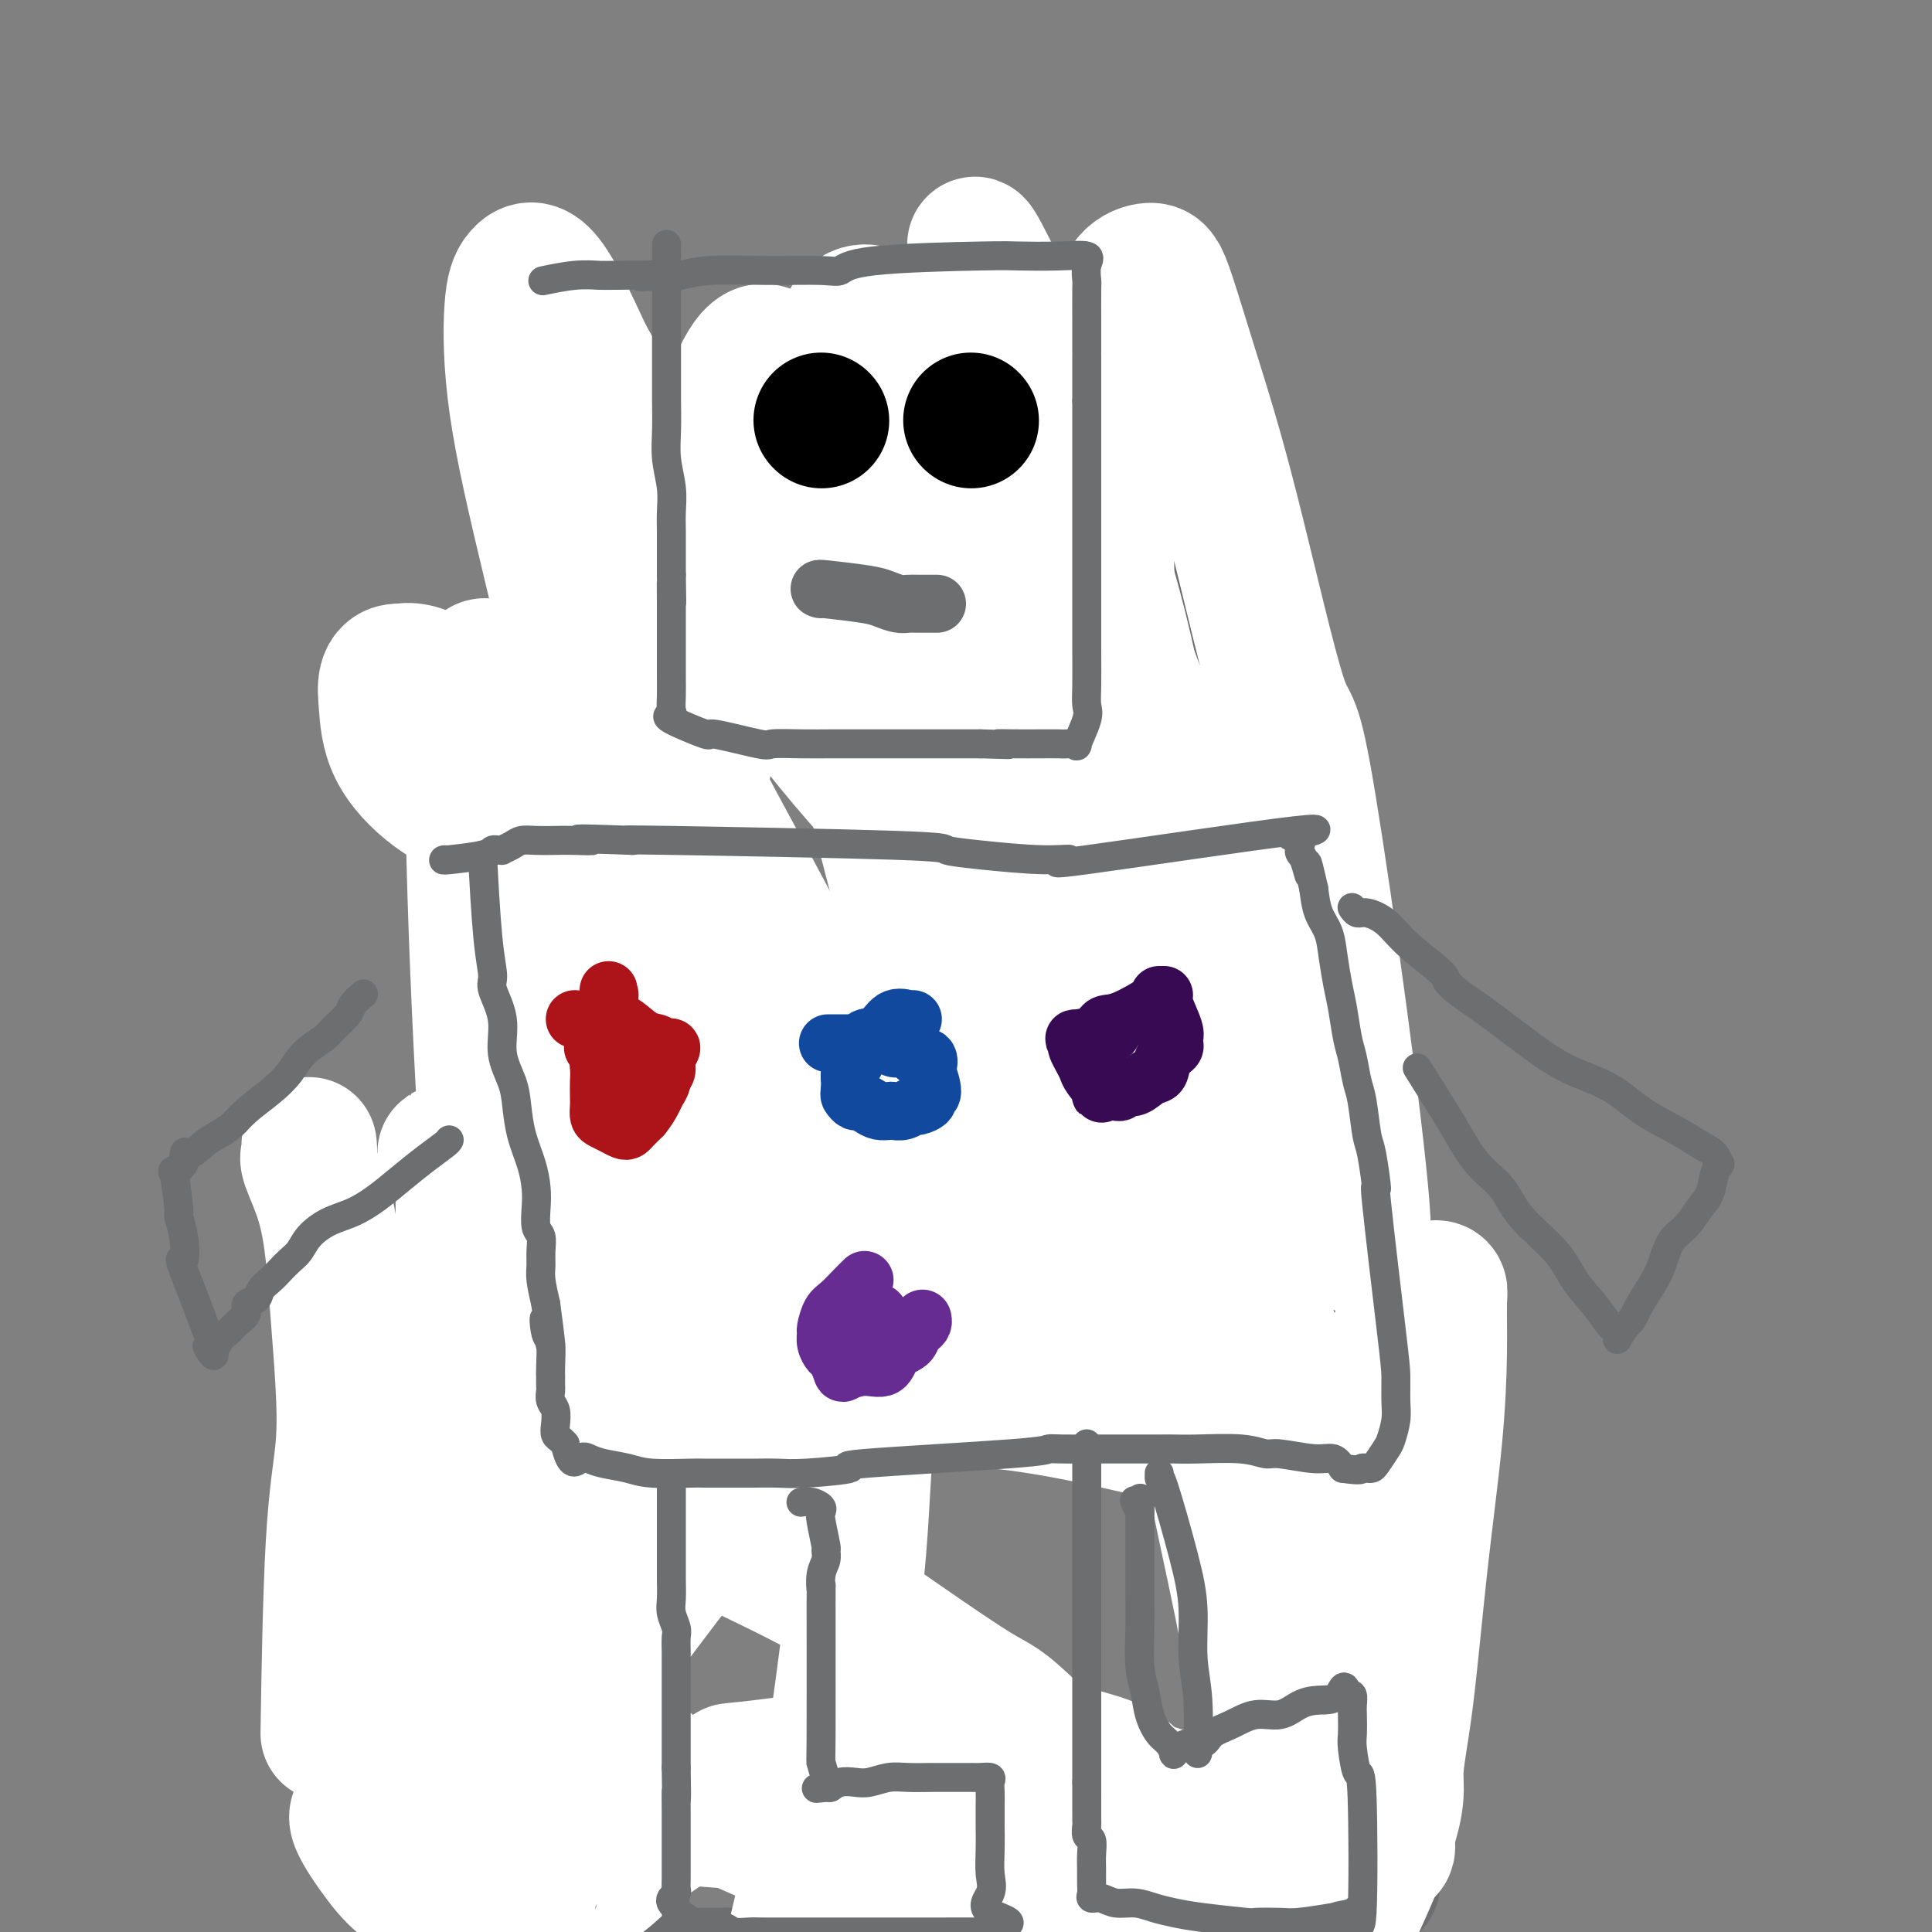 <svg viewBox='0 0 400 400' version='1.1' xmlns='http://www.w3.org/2000/svg' xmlns:xlink='http://www.w3.org/1999/xlink'><rect x="0" y="0" width="400" height="400" fill="#808080" stroke="none"/><g fill='none' stroke='#6D6E70' stroke-width='28' stroke-linecap='round' stroke-linejoin='round'><path d='M123,90c-0.023,0.344 -0.046,0.689 0,1c0.046,0.311 0.160,0.589 0,2c-0.160,1.411 -0.593,3.955 -1,10c-0.407,6.045 -0.789,15.590 -1,19c-0.211,3.410 -0.253,0.687 0,2c0.253,1.313 0.800,6.664 1,9c0.200,2.336 0.054,1.656 0,3c-0.054,1.344 -0.014,4.711 0,7c0.014,2.289 0.004,3.501 0,5c-0.004,1.499 -0.001,3.285 0,5c0.001,1.715 0.001,3.357 0,5'/><path d='M122,158c0.073,11.592 0.755,6.571 1,6c0.245,-0.571 0.051,3.306 0,6c-0.051,2.694 0.039,4.204 0,6c-0.039,1.796 -0.207,3.876 0,6c0.207,2.124 0.787,4.291 1,6c0.213,1.709 0.057,2.960 0,5c-0.057,2.040 -0.015,4.870 0,7c0.015,2.130 0.002,3.561 0,5c-0.002,1.439 0.005,2.886 0,4c-0.005,1.114 -0.024,1.896 0,3c0.024,1.104 0.092,2.530 0,3c-0.092,0.470 -0.343,-0.018 0,0c0.343,0.018 1.278,0.541 2,1c0.722,0.459 1.229,0.855 2,1c0.771,0.145 1.805,0.039 3,0c1.195,-0.039 2.553,-0.010 4,0c1.447,0.010 2.985,0.003 4,0c1.015,-0.003 1.508,-0.001 2,0'/><path d='M141,217c3.170,0.309 2.595,0.083 3,0c0.405,-0.083 1.789,-0.023 3,0c1.211,0.023 2.251,0.007 3,0c0.749,-0.007 1.209,-0.006 2,0c0.791,0.006 1.912,0.017 3,0c1.088,-0.017 2.143,-0.061 3,0c0.857,0.061 1.517,0.227 3,0c1.483,-0.227 3.789,-0.845 5,-1c1.211,-0.155 1.328,0.154 2,0c0.672,-0.154 1.898,-0.772 3,-1c1.102,-0.228 2.079,-0.065 3,0c0.921,0.065 1.786,0.033 3,0c1.214,-0.033 2.777,-0.065 6,0c3.223,0.065 8.105,0.228 11,0c2.895,-0.228 3.802,-0.846 5,-1c1.198,-0.154 2.687,0.155 4,0c1.313,-0.155 2.450,-0.774 4,-1c1.550,-0.226 3.515,-0.061 5,0c1.485,0.061 2.491,0.017 4,0c1.509,-0.017 3.519,-0.006 5,0c1.481,0.006 2.431,0.006 4,0c1.569,-0.006 3.757,-0.017 5,0c1.243,0.017 1.540,0.061 2,0c0.460,-0.061 1.083,-0.226 2,0c0.917,0.226 2.130,0.845 3,1c0.870,0.155 1.398,-0.154 2,0c0.602,0.154 1.277,0.772 2,1c0.723,0.228 1.492,0.065 2,0c0.508,-0.065 0.754,-0.033 1,0'/><path d='M244,215c5.985,0.406 2.447,0.420 1,0c-1.447,-0.420 -0.805,-1.273 0,-2c0.805,-0.727 1.771,-1.326 2,-2c0.229,-0.674 -0.278,-1.421 0,-5c0.278,-3.579 1.342,-9.990 2,-13c0.658,-3.010 0.909,-2.620 1,-3c0.091,-0.380 0.021,-1.531 0,-3c-0.021,-1.469 0.008,-3.258 0,-7c-0.008,-3.742 -0.053,-9.438 0,-12c0.053,-2.562 0.203,-1.990 0,-3c-0.203,-1.010 -0.757,-3.601 -1,-6c-0.243,-2.399 -0.173,-4.606 0,-7c0.173,-2.394 0.449,-4.974 0,-9c-0.449,-4.026 -1.623,-9.497 -2,-12c-0.377,-2.503 0.044,-2.038 0,-3c-0.044,-0.962 -0.551,-3.352 -1,-5c-0.449,-1.648 -0.838,-2.556 -1,-4c-0.162,-1.444 -0.096,-3.426 0,-5c0.096,-1.574 0.222,-2.742 0,-4c-0.222,-1.258 -0.790,-2.608 -1,-4c-0.210,-1.392 -0.060,-2.826 0,-4c0.060,-1.174 0.030,-2.087 0,-3'/><path d='M244,99c-0.927,-14.912 -0.246,-6.693 0,-4c0.246,2.693 0.055,-0.139 0,-2c-0.055,-1.861 0.025,-2.751 0,-3c-0.025,-0.249 -0.156,0.145 0,0c0.156,-0.145 0.599,-0.827 0,-1c-0.599,-0.173 -2.241,0.164 -4,0c-1.759,-0.164 -3.636,-0.829 -6,-1c-2.364,-0.171 -5.215,0.150 -8,0c-2.785,-0.150 -5.503,-0.772 -8,-1c-2.497,-0.228 -4.771,-0.061 -7,0c-2.229,0.061 -4.411,0.016 -7,0c-2.589,-0.016 -5.583,-0.001 -8,0c-2.417,0.001 -4.256,-0.010 -6,0c-1.744,0.010 -3.393,0.040 -6,0c-2.607,-0.040 -6.171,-0.150 -8,0c-1.829,0.150 -1.922,0.561 -3,1c-1.078,0.439 -3.143,0.905 -5,1c-1.857,0.095 -3.508,-0.181 -5,0c-1.492,0.181 -2.825,0.818 -4,1c-1.175,0.182 -2.193,-0.091 -4,0c-1.807,0.091 -4.404,0.545 -7,1'/><path d='M148,91c-6.672,0.619 -9.352,0.166 -11,0c-1.648,-0.166 -2.262,-0.044 -4,0c-1.738,0.044 -4.599,0.012 -7,0c-2.401,-0.012 -4.342,-0.003 -6,0c-1.658,0.003 -3.032,0.001 -4,0c-0.968,-0.001 -1.530,-0.000 -2,0c-0.470,0.000 -0.849,0.000 -1,0c-0.151,-0.000 -0.076,-0.000 0,0'/><path d='M183,224c0.030,0.524 0.061,1.047 0,1c-0.061,-0.047 -0.212,-0.666 0,1c0.212,1.666 0.789,5.615 1,8c0.211,2.385 0.057,3.206 0,4c-0.057,0.794 -0.015,1.560 0,2c0.015,0.440 0.004,0.552 0,1c-0.004,0.448 -0.001,1.230 0,2c0.001,0.770 0.000,1.526 0,2c-0.000,0.474 -0.000,0.666 0,1c0.000,0.334 0.000,0.810 0,1c-0.000,0.190 -0.000,0.095 0,0'/><path d='M196,223c0.000,0.078 0.000,0.156 0,1c0.000,0.844 0.000,2.453 0,4c0.000,1.547 0.000,3.033 0,5c0.000,1.967 0.000,4.415 0,6c0.000,1.585 0.000,2.307 0,3c0.000,0.693 0.000,1.355 0,2c0.000,0.645 0.000,1.272 0,2c0.000,0.728 0.000,1.558 0,2c0.000,0.442 0.000,0.496 0,1c0.000,0.504 0.000,1.457 0,2c0.000,0.543 0.000,0.676 0,1c-0.000,0.324 0.000,0.840 0,2c0.000,1.160 0.000,2.963 0,4c0.000,1.037 -0.000,1.309 0,2c0.000,0.691 0.000,1.801 0,3c0.000,1.199 -0.000,2.485 0,3c0.000,0.515 0.000,0.257 0,0'/><path d='M179,242c0.000,0.209 0.000,0.419 0,1c-0.000,0.581 -0.000,1.534 0,3c0.000,1.466 0.001,3.446 0,5c-0.001,1.554 -0.004,2.682 0,4c0.004,1.318 0.015,2.826 0,4c-0.015,1.174 -0.057,2.013 0,3c0.057,0.987 0.211,2.121 0,3c-0.211,0.879 -0.789,1.504 -1,2c-0.211,0.496 -0.057,0.864 0,1c0.057,0.136 0.016,0.039 0,0c-0.016,-0.039 -0.008,-0.019 0,0'/><path d='M78,273c0.085,0.098 0.170,0.196 0,0c-0.170,-0.196 -0.596,-0.686 1,0c1.596,0.686 5.213,2.548 8,4c2.787,1.452 4.744,2.494 7,3c2.256,0.506 4.812,0.475 7,1c2.188,0.525 4.009,1.604 6,2c1.991,0.396 4.151,0.108 6,0c1.849,-0.108 3.387,-0.037 6,0c2.613,0.037 6.303,0.039 9,0c2.697,-0.039 4.402,-0.119 7,0c2.598,0.119 6.088,0.438 9,0c2.912,-0.438 5.247,-1.634 8,-2c2.753,-0.366 5.924,0.098 9,0c3.076,-0.098 6.055,-0.758 9,-1c2.945,-0.242 5.854,-0.065 9,0c3.146,0.065 6.528,0.017 9,0c2.472,-0.017 4.035,-0.005 8,0c3.965,0.005 10.333,0.002 13,0c2.667,-0.002 1.632,-0.003 3,0c1.368,0.003 5.140,0.011 8,0c2.860,-0.011 4.808,-0.041 7,0c2.192,0.041 4.626,0.155 7,0c2.374,-0.155 4.687,-0.577 7,-1'/><path d='M241,279c22.016,-0.869 10.057,-1.042 7,-1c-3.057,0.042 2.787,0.299 6,0c3.213,-0.299 3.793,-1.155 6,-2c2.207,-0.845 6.040,-1.680 8,-2c1.960,-0.320 2.046,-0.124 3,0c0.954,0.124 2.776,0.177 4,0c1.224,-0.177 1.848,-0.585 3,-1c1.152,-0.415 2.830,-0.837 4,-1c1.170,-0.163 1.833,-0.067 2,0c0.167,0.067 -0.162,0.105 0,0c0.162,-0.105 0.814,-0.352 1,0c0.186,0.352 -0.094,1.305 0,2c0.094,0.695 0.561,1.133 1,2c0.439,0.867 0.850,2.164 1,4c0.150,1.836 0.040,4.212 0,5c-0.040,0.788 -0.011,-0.012 0,1c0.011,1.012 0.003,3.838 0,6c-0.003,2.162 -0.001,3.661 0,6c0.001,2.339 -0.000,5.517 0,8c0.000,2.483 0.001,4.272 0,6c-0.001,1.728 -0.003,3.397 0,5c0.003,1.603 0.011,3.141 0,5c-0.011,1.859 -0.041,4.039 0,6c0.041,1.961 0.155,3.703 0,6c-0.155,2.297 -0.577,5.148 -1,8'/><path d='M286,342c-0.067,12.071 -0.736,7.248 -1,6c-0.264,-1.248 -0.123,1.079 0,2c0.123,0.921 0.229,0.437 0,1c-0.229,0.563 -0.793,2.172 -1,4c-0.207,1.828 -0.055,3.875 0,6c0.055,2.125 0.015,4.330 0,6c-0.015,1.670 -0.004,2.806 0,5c0.004,2.194 0.001,5.447 0,7c-0.001,1.553 -0.001,1.407 0,2c0.001,0.593 0.002,1.924 0,3c-0.002,1.076 -0.007,1.895 0,3c0.007,1.105 0.025,2.495 0,3c-0.025,0.505 -0.095,0.124 0,0c0.095,-0.124 0.353,0.009 0,0c-0.353,-0.009 -1.317,-0.161 -2,0c-0.683,0.161 -1.085,0.634 -2,1c-0.915,0.366 -2.342,0.624 -4,1c-1.658,0.376 -3.546,0.872 -7,1c-3.454,0.128 -8.472,-0.110 -13,0c-4.528,0.110 -8.565,0.568 -11,1c-2.435,0.432 -3.267,0.838 -6,1c-2.733,0.162 -7.366,0.081 -12,0'/><path d='M227,395c-11.194,1.143 -10.679,1.499 -13,2c-2.321,0.501 -7.479,1.147 -12,2c-4.521,0.853 -8.405,1.913 -12,3c-3.595,1.087 -6.900,2.200 -10,3c-3.100,0.800 -5.993,1.286 -9,2c-3.007,0.714 -6.126,1.657 -9,2c-2.874,0.343 -5.502,0.088 -8,0c-2.498,-0.088 -4.867,-0.009 -7,0c-2.133,0.009 -4.031,-0.051 -6,0c-1.969,0.051 -4.011,0.214 -6,0c-1.989,-0.214 -3.927,-0.806 -5,-1c-1.073,-0.194 -1.280,0.011 -4,-1c-2.720,-1.011 -7.951,-3.237 -10,-4c-2.049,-0.763 -0.916,-0.061 -1,0c-0.084,0.061 -1.385,-0.518 -2,-1c-0.615,-0.482 -0.543,-0.866 -1,-1c-0.457,-0.134 -1.442,-0.018 -2,0c-0.558,0.018 -0.689,-0.064 -1,0c-0.311,0.064 -0.802,0.273 -1,0c-0.198,-0.273 -0.103,-1.026 0,-2c0.103,-0.974 0.213,-2.167 0,-4c-0.213,-1.833 -0.748,-4.306 -1,-7c-0.252,-2.694 -0.222,-5.610 0,-9c0.222,-3.390 0.635,-7.254 1,-11c0.365,-3.746 0.683,-7.373 1,-11'/><path d='M109,357c0.155,-12.126 0.041,-21.440 0,-27c-0.041,-5.560 -0.011,-7.366 0,-10c0.011,-2.634 0.003,-6.095 0,-9c-0.003,-2.905 -0.000,-5.254 0,-7c0.000,-1.746 -0.002,-2.890 0,-4c0.002,-1.110 0.009,-2.185 0,-3c-0.009,-0.815 -0.034,-1.371 0,-2c0.034,-0.629 0.125,-1.330 0,-2c-0.125,-0.670 -0.467,-1.309 -1,-2c-0.533,-0.691 -1.256,-1.433 -2,-2c-0.744,-0.567 -1.508,-0.960 -6,-4c-4.492,-3.040 -12.712,-8.726 -16,-11c-3.288,-2.274 -1.644,-1.137 0,0'/></g>
<g fill='none' stroke='#FFFFFF' stroke-width='28' stroke-linecap='round' stroke-linejoin='round'><path d='M75,287c0.441,0.001 0.881,0.001 1,0c0.119,-0.001 -0.085,-0.004 2,1c2.085,1.004 6.459,3.013 10,4c3.541,0.987 6.248,0.950 9,1c2.752,0.050 5.548,0.185 9,0c3.452,-0.185 7.562,-0.691 11,-1c3.438,-0.309 6.206,-0.421 14,-1c7.794,-0.579 20.613,-1.625 27,-2c6.387,-0.375 6.341,-0.077 10,0c3.659,0.077 11.023,-0.066 18,0c6.977,0.066 13.565,0.340 20,1c6.435,0.660 12.715,1.707 19,3c6.285,1.293 12.574,2.832 18,4c5.426,1.168 9.989,1.964 15,3c5.011,1.036 10.468,2.311 13,3c2.532,0.689 2.137,0.792 2,1c-0.137,0.208 -0.016,0.521 0,0c0.016,-0.521 -0.071,-1.877 0,-2c0.071,-0.123 0.301,0.986 -2,0c-2.301,-0.986 -7.132,-4.069 -12,-8c-4.868,-3.931 -9.772,-8.712 -19,-16c-9.228,-7.288 -22.779,-17.082 -30,-22c-7.221,-4.918 -8.110,-4.959 -9,-5'/><path d='M201,251c-14.067,-9.901 -14.234,-8.653 -18,-10c-3.766,-1.347 -11.130,-5.287 -17,-8c-5.870,-2.713 -10.246,-4.198 -15,-5c-4.754,-0.802 -9.885,-0.923 -14,-1c-4.115,-0.077 -7.213,-0.112 -10,1c-2.787,1.112 -5.264,3.370 -7,6c-1.736,2.630 -2.732,5.632 -3,9c-0.268,3.368 0.192,7.101 2,11c1.808,3.899 4.963,7.964 8,11c3.037,3.036 5.956,5.043 10,7c4.044,1.957 9.214,3.863 15,5c5.786,1.137 12.187,1.504 19,1c6.813,-0.504 14.036,-1.879 21,-4c6.964,-2.121 13.669,-4.987 20,-8c6.331,-3.013 12.288,-6.173 17,-10c4.712,-3.827 8.180,-8.319 11,-13c2.820,-4.681 4.991,-9.549 5,-16c0.009,-6.451 -2.146,-14.485 -6,-23c-3.854,-8.515 -9.408,-17.512 -16,-26c-6.592,-8.488 -14.224,-16.468 -21,-22c-6.776,-5.532 -12.696,-8.616 -18,-11c-5.304,-2.384 -9.990,-4.069 -15,-4c-5.010,0.069 -10.343,1.893 -15,4c-4.657,2.107 -8.637,4.498 -12,9c-3.363,4.502 -6.108,11.117 -7,19c-0.892,7.883 0.070,17.035 2,27c1.930,9.965 4.826,20.743 9,30c4.174,9.257 9.624,16.992 15,26c5.376,9.008 10.679,19.288 22,17c11.321,-2.288 28.661,-17.144 46,-32'/><path d='M229,241c7.445,-10.758 3.058,-21.652 2,-27c-1.058,-5.348 1.214,-5.148 -4,-17c-5.214,-11.852 -17.915,-35.754 -28,-51c-10.085,-15.246 -17.555,-21.834 -25,-29c-7.445,-7.166 -14.866,-14.910 -21,-20c-6.134,-5.090 -10.982,-7.525 -15,-8c-4.018,-0.475 -7.207,1.010 -9,1c-1.793,-0.010 -2.189,-1.514 -2,5c0.189,6.514 0.962,21.048 4,34c3.038,12.952 8.342,24.324 15,37c6.658,12.676 14.670,26.657 20,38c5.330,11.343 7.977,20.048 18,24c10.023,3.952 27.422,3.150 35,2c7.578,-1.150 5.336,-2.649 6,-7c0.664,-4.351 4.233,-11.553 6,-19c1.767,-7.447 1.730,-15.137 1,-24c-0.730,-8.863 -2.153,-18.899 -4,-28c-1.847,-9.101 -4.117,-17.269 -10,-29c-5.883,-11.731 -15.380,-27.027 -20,-34c-4.620,-6.973 -4.362,-5.623 -6,-7c-1.638,-1.377 -5.170,-5.480 -8,-7c-2.830,-1.520 -4.958,-0.455 -7,2c-2.042,2.455 -3.999,6.300 -5,12c-1.001,5.700 -1.048,13.253 0,23c1.048,9.747 3.190,21.686 6,34c2.810,12.314 6.289,25.002 10,36c3.711,10.998 7.653,20.307 11,27c3.347,6.693 6.099,10.769 9,13c2.901,2.231 5.950,2.615 9,3'/><path d='M217,225c3.127,0.133 6.446,-1.033 10,-3c3.554,-1.967 7.343,-4.735 10,-13c2.657,-8.265 4.181,-22.027 4,-33c-0.181,-10.973 -2.066,-19.158 -6,-30c-3.934,-10.842 -9.917,-24.343 -13,-31c-3.083,-6.657 -3.266,-6.471 -8,-14c-4.734,-7.529 -14.019,-22.772 -20,-30c-5.981,-7.228 -8.657,-6.440 -10,-6c-1.343,0.440 -1.353,0.533 -3,0c-1.647,-0.533 -4.930,-1.694 -7,6c-2.070,7.694 -2.928,24.241 -4,32c-1.072,7.759 -2.357,6.730 4,33c6.357,26.270 20.355,79.838 26,101c5.645,21.162 2.935,9.918 3,7c0.065,-2.918 2.905,2.489 4,5c1.095,2.511 0.444,2.128 3,2c2.556,-0.128 8.319,0.001 11,0c2.681,-0.001 2.279,-0.132 4,-1c1.721,-0.868 5.565,-2.472 7,-12c1.435,-9.528 0.460,-26.981 0,-36c-0.460,-9.019 -0.405,-9.605 -3,-17c-2.595,-7.395 -7.838,-21.599 -13,-33c-5.162,-11.401 -10.241,-19.998 -15,-26c-4.759,-6.002 -9.199,-9.409 -13,-12c-3.801,-2.591 -6.964,-4.366 -13,-2c-6.036,2.366 -14.946,8.871 -19,11c-4.054,2.129 -3.252,-0.120 -5,9c-1.748,9.120 -6.048,29.609 -8,40c-1.952,10.391 -1.558,10.683 -1,18c0.558,7.317 1.279,21.658 2,36'/><path d='M144,226c1.041,18.244 3.142,36.852 4,46c0.858,9.148 0.472,8.834 1,11c0.528,2.166 1.970,6.813 3,9c1.030,2.187 1.649,1.916 3,3c1.351,1.084 3.433,3.524 4,-4c0.567,-7.524 -0.380,-25.010 -1,-34c-0.620,-8.990 -0.914,-9.483 -3,-17c-2.086,-7.517 -5.964,-22.058 -10,-34c-4.036,-11.942 -8.231,-21.284 -12,-29c-3.769,-7.716 -7.111,-13.806 -10,-19c-2.889,-5.194 -5.323,-9.492 -8,-10c-2.677,-0.508 -5.595,2.773 -9,-2c-3.405,-4.773 -7.295,-17.600 -8,4c-0.705,21.600 1.776,77.626 4,104c2.224,26.374 4.192,23.094 6,26c1.808,2.906 3.457,11.998 5,17c1.543,5.002 2.978,5.914 4,7c1.022,1.086 1.629,2.346 3,3c1.371,0.654 3.505,0.704 5,-1c1.495,-1.704 2.350,-5.160 3,-11c0.650,-5.840 1.094,-14.064 0,-24c-1.094,-9.936 -3.726,-21.586 -6,-33c-2.274,-11.414 -4.191,-22.593 -7,-34c-2.809,-11.407 -6.510,-23.043 -10,-32c-3.490,-8.957 -6.771,-15.236 -9,-20c-2.229,-4.764 -3.408,-8.013 -5,-10c-1.592,-1.987 -3.598,-2.710 -5,-3c-1.402,-0.290 -2.201,-0.145 -3,0'/><path d='M83,139c-1.910,-0.202 -2.683,0.794 -3,2c-0.317,1.206 -0.176,2.623 0,5c0.176,2.377 0.388,5.716 2,9c1.612,3.284 4.625,6.515 8,9c3.375,2.485 7.110,4.225 11,5c3.890,0.775 7.933,0.584 12,-1c4.067,-1.584 8.159,-4.563 12,-9c3.841,-4.437 7.433,-10.333 10,-17c2.567,-6.667 4.111,-14.104 6,-22c1.889,-7.896 4.125,-16.249 6,-23c1.875,-6.751 3.390,-11.900 5,-16c1.610,-4.100 3.316,-7.152 5,-8c1.684,-0.848 3.347,0.509 6,4c2.653,3.491 6.297,9.116 11,16c4.703,6.884 10.467,15.026 16,24c5.533,8.974 10.836,18.779 16,29c5.164,10.221 10.189,20.858 14,31c3.811,10.142 6.409,19.788 9,29c2.591,9.212 5.177,17.991 7,25c1.823,7.009 2.885,12.250 4,16c1.115,3.750 2.284,6.009 3,7c0.716,0.991 0.980,0.714 2,1c1.020,0.286 2.795,1.133 4,0c1.205,-1.133 1.841,-4.248 2,-11c0.159,-6.752 -0.159,-17.141 -2,-29c-1.841,-11.859 -5.205,-25.189 -8,-39c-2.795,-13.811 -5.022,-28.103 -8,-41c-2.978,-12.897 -6.708,-24.399 -10,-34c-3.292,-9.601 -6.146,-17.300 -9,-25'/><path d='M214,76c-3.843,-12.271 -3.950,-13.447 -4,-13c-0.050,0.447 -0.041,2.519 -3,-3c-2.959,-5.519 -8.884,-18.629 -2,1c6.884,19.629 26.579,71.997 35,94c8.421,22.003 5.570,13.642 7,18c1.430,4.358 7.140,21.434 11,33c3.860,11.566 5.868,17.622 9,25c3.132,7.378 7.386,16.076 9,18c1.614,1.924 0.587,-2.928 2,1c1.413,3.928 5.264,16.635 4,0c-1.264,-16.635 -7.644,-62.613 -11,-83c-3.356,-20.387 -3.686,-15.182 -6,-22c-2.314,-6.818 -6.610,-25.660 -10,-39c-3.390,-13.340 -5.874,-21.179 -8,-28c-2.126,-6.821 -3.896,-12.623 -5,-16c-1.104,-3.377 -1.543,-4.329 -2,-5c-0.457,-0.671 -0.932,-1.061 -2,-1c-1.068,0.061 -2.729,0.572 -4,2c-1.271,1.428 -2.151,3.773 -3,8c-0.849,4.227 -1.666,10.336 -2,18c-0.334,7.664 -0.185,16.882 0,27c0.185,10.118 0.406,21.135 0,31c-0.406,9.865 -1.440,18.577 -4,25c-2.560,6.423 -6.645,10.557 -11,13c-4.355,2.443 -8.980,3.196 -15,0c-6.020,-3.196 -13.434,-10.342 -21,-19c-7.566,-8.658 -15.283,-18.829 -23,-29'/><path d='M155,132c-9.570,-14.772 -21.993,-37.203 -28,-48c-6.007,-10.797 -5.596,-9.959 -7,-13c-1.404,-3.041 -4.621,-9.960 -7,-13c-2.379,-3.040 -3.919,-2.200 -5,-1c-1.081,1.200 -1.703,2.760 -2,7c-0.297,4.240 -0.271,11.161 1,20c1.271,8.839 3.786,19.596 7,33c3.214,13.404 7.128,29.454 10,45c2.872,15.546 4.701,30.588 6,45c1.299,14.412 2.066,28.195 2,40c-0.066,11.805 -0.965,21.631 -2,31c-1.035,9.369 -2.205,18.282 -4,26c-1.795,7.718 -4.215,14.243 -6,20c-1.785,5.757 -2.933,10.747 -4,15c-1.067,4.253 -2.052,7.769 -3,10c-0.948,2.231 -1.860,3.178 -2,4c-0.140,0.822 0.492,1.519 0,2c-0.492,0.481 -2.107,0.746 -3,1c-0.893,0.254 -1.063,0.495 -2,1c-0.937,0.505 -2.641,1.272 -4,2c-1.359,0.728 -2.375,1.418 -3,2c-0.625,0.582 -0.861,1.057 -1,2c-0.139,0.943 -0.182,2.356 0,3c0.182,0.644 0.587,0.520 1,1c0.413,0.480 0.832,1.566 1,2c0.168,0.434 0.084,0.217 0,0'/><path d='M100,369c0.543,1.417 1.401,0.961 2,1c0.599,0.039 0.941,0.573 2,1c1.059,0.427 2.836,0.745 5,1c2.164,0.255 4.716,0.446 8,1c3.284,0.554 7.302,1.472 11,2c3.698,0.528 7.078,0.666 11,1c3.922,0.334 8.385,0.864 13,1c4.615,0.136 9.380,-0.121 14,0c4.620,0.121 9.093,0.622 14,1c4.907,0.378 10.246,0.634 16,1c5.754,0.366 11.923,0.842 15,1c3.077,0.158 3.064,-0.000 14,1c10.936,1.000 32.822,3.160 42,4c9.178,0.840 5.647,0.361 6,0c0.353,-0.361 4.591,-0.606 7,-1c2.409,-0.394 2.988,-0.939 4,-1c1.012,-0.061 2.456,0.363 3,0c0.544,-0.363 0.188,-1.512 0,-2c-0.188,-0.488 -0.207,-0.316 0,-2c0.207,-1.684 0.640,-5.223 0,-11c-0.640,-5.777 -2.353,-13.791 -4,-22c-1.647,-8.209 -3.227,-16.612 -7,-30c-3.773,-13.388 -9.739,-31.761 -15,-45c-5.261,-13.239 -9.816,-21.345 -12,-26c-2.184,-4.655 -1.997,-5.861 -5,-12c-3.003,-6.139 -9.197,-17.213 -12,-22c-2.803,-4.787 -2.216,-3.289 -3,-4c-0.784,-0.711 -2.938,-3.632 -4,-5c-1.062,-1.368 -1.031,-1.184 -1,-1'/><path d='M224,201c-3.240,-5.375 -1.341,-2.813 0,1c1.341,3.813 2.122,8.876 4,16c1.878,7.124 4.852,16.308 8,26c3.148,9.692 6.469,19.891 9,30c2.531,10.109 4.272,20.128 6,29c1.728,8.872 3.445,16.596 5,24c1.555,7.404 2.950,14.487 4,21c1.050,6.513 1.755,12.456 3,18c1.245,5.544 3.028,10.691 4,16c0.972,5.309 1.131,10.782 2,14c0.869,3.218 2.448,4.180 3,7c0.552,2.820 0.076,7.496 3,3c2.924,-4.496 9.249,-18.165 12,-26c2.751,-7.835 1.928,-9.838 2,-13c0.072,-3.162 1.038,-7.484 2,-15c0.962,-7.516 1.919,-18.227 3,-28c1.081,-9.773 2.286,-18.607 3,-26c0.714,-7.393 0.938,-13.345 1,-18c0.062,-4.655 -0.036,-8.013 0,-10c0.036,-1.987 0.208,-2.604 0,-3c-0.208,-0.396 -0.795,-0.572 -2,0c-1.205,0.572 -3.028,1.891 -5,6c-1.972,4.109 -4.094,11.009 -6,18c-1.906,6.991 -3.597,14.072 -7,28c-3.403,13.928 -8.516,34.704 -13,50c-4.484,15.296 -8.337,25.112 -11,31c-2.663,5.888 -4.137,7.846 -7,13c-2.863,5.154 -7.117,13.503 -11,19c-3.883,5.497 -7.395,8.142 -11,10c-3.605,1.858 -7.302,2.929 -11,4'/><path d='M214,446c-3.067,1.057 -5.234,1.700 -10,0c-4.766,-1.700 -12.132,-5.745 -16,-8c-3.868,-2.255 -4.239,-2.722 -7,-4c-2.761,-1.278 -7.912,-3.367 -13,-5c-5.088,-1.633 -10.112,-2.808 -15,-4c-4.888,-1.192 -9.639,-2.399 -14,-4c-4.361,-1.601 -8.333,-3.596 -12,-5c-3.667,-1.404 -7.031,-2.216 -11,-4c-3.969,-1.784 -8.544,-4.541 -12,-7c-3.456,-2.459 -5.793,-4.620 -9,-7c-3.207,-2.380 -7.284,-4.979 -10,-7c-2.716,-2.021 -4.073,-3.462 -6,-6c-1.927,-2.538 -4.426,-6.171 -5,-8c-0.574,-1.829 0.775,-1.853 1,-2c0.225,-0.147 -0.674,-0.416 0,-2c0.674,-1.584 2.921,-4.481 5,-8c2.079,-3.519 3.990,-7.658 6,-12c2.010,-4.342 4.118,-8.886 6,-14c1.882,-5.114 3.537,-10.796 5,-16c1.463,-5.204 2.734,-9.929 4,-18c1.266,-8.071 2.529,-19.486 3,-25c0.471,-5.514 0.151,-5.125 0,-8c-0.151,-2.875 -0.135,-9.014 0,-13c0.135,-3.986 0.387,-5.819 0,-7c-0.387,-1.181 -1.412,-1.711 -2,-2c-0.588,-0.289 -0.738,-0.337 -1,0c-0.262,0.337 -0.637,1.059 -1,4c-0.363,2.941 -0.713,8.099 0,15c0.713,6.901 2.489,15.543 4,24c1.511,8.457 2.755,16.728 4,25'/><path d='M108,318c1.917,11.752 2.710,16.632 3,23c0.290,6.368 0.077,14.224 0,20c-0.077,5.776 -0.019,9.471 0,14c0.019,4.529 -0.001,9.893 0,12c0.001,2.107 0.024,0.956 0,1c-0.024,0.044 -0.095,1.284 0,2c0.095,0.716 0.355,0.909 1,1c0.645,0.091 1.674,0.079 2,0c0.326,-0.079 -0.053,-0.227 1,0c1.053,0.227 3.537,0.827 6,0c2.463,-0.827 4.905,-3.081 7,-5c2.095,-1.919 3.844,-3.502 9,-7c5.156,-3.498 13.719,-8.911 15,-11c1.281,-2.089 -4.721,-0.856 5,-2c9.721,-1.144 35.167,-4.667 46,-6c10.833,-1.333 7.055,-0.476 7,0c-0.055,0.476 3.613,0.572 6,1c2.387,0.428 3.493,1.188 6,2c2.507,0.812 6.416,1.677 9,3c2.584,1.323 3.844,3.105 5,4c1.156,0.895 2.209,0.904 3,1c0.791,0.096 1.319,0.279 1,1c-0.319,0.721 -1.486,1.980 -2,3c-0.514,1.020 -0.377,1.800 -2,3c-1.623,1.200 -5.007,2.821 -9,4c-3.993,1.179 -8.595,1.915 -13,3c-4.405,1.085 -8.614,2.518 -17,2c-8.386,-0.518 -20.950,-2.985 -27,-4c-6.050,-1.015 -5.586,-0.576 -9,-2c-3.414,-1.424 -10.707,-4.712 -18,-8'/><path d='M143,373c-14.738,-12.017 -42.584,-38.059 -53,-49c-10.416,-10.941 -3.404,-6.780 -1,-8c2.404,-1.220 0.200,-7.821 0,-14c-0.200,-6.179 1.606,-11.936 3,-17c1.394,-5.064 2.377,-9.434 3,-12c0.623,-2.566 0.887,-3.328 1,-6c0.113,-2.672 0.076,-7.254 0,-11c-0.076,-3.746 -0.190,-6.655 0,-9c0.190,-2.345 0.685,-4.125 -1,-6c-1.685,-1.875 -5.551,-3.843 0,-1c5.551,2.843 20.518,10.499 27,14c6.482,3.501 4.477,2.847 7,4c2.523,1.153 9.572,4.113 16,7c6.428,2.887 12.233,5.702 15,7c2.767,1.298 2.494,1.080 7,2c4.506,0.920 13.790,2.979 18,4c4.210,1.021 3.346,1.006 6,1c2.654,-0.006 8.827,-0.002 12,0c3.173,0.002 3.345,0.000 4,0c0.655,-0.000 1.792,-0.000 3,0c1.208,0.000 2.488,0.000 2,0c-0.488,-0.000 -2.744,-0.000 -5,0'/><path d='M207,279c-2.301,0.165 -6.555,0.577 -10,1c-3.445,0.423 -6.082,0.856 -13,5c-6.918,4.144 -18.116,11.998 -23,15c-4.884,3.002 -3.456,1.153 -8,7c-4.544,5.847 -15.062,19.392 -20,26c-4.938,6.608 -4.295,6.280 -6,9c-1.705,2.720 -5.757,8.488 -8,13c-2.243,4.512 -2.676,7.769 -3,10c-0.324,2.231 -0.540,3.436 -1,4c-0.460,0.564 -1.163,0.488 0,1c1.163,0.512 4.193,1.611 3,2c-1.193,0.389 -6.609,0.067 2,1c8.609,0.933 31.243,3.119 41,4c9.757,0.881 6.636,0.456 9,1c2.364,0.544 10.213,2.055 16,3c5.787,0.945 9.511,1.322 17,3c7.489,1.678 18.744,4.657 24,6c5.256,1.343 4.515,1.049 7,2c2.485,0.951 8.198,3.147 12,5c3.802,1.853 5.693,3.363 8,6c2.307,2.637 5.031,6.401 6,8c0.969,1.599 0.184,1.032 0,1c-0.184,-0.032 0.234,0.470 0,0c-0.234,-0.470 -1.120,-1.910 -2,-3c-0.880,-1.090 -1.752,-1.828 -3,-4c-1.248,-2.172 -2.871,-5.778 -11,-15c-8.129,-9.222 -22.766,-24.060 -30,-31c-7.234,-6.940 -7.067,-5.983 -12,-9c-4.933,-3.017 -14.967,-10.009 -25,-17'/><path d='M177,333c-14.867,-8.489 -33.533,-16.711 -41,-20c-7.467,-3.289 -3.733,-1.644 0,0'/><path d='M64,237c0.076,0.792 0.153,1.584 0,2c-0.153,0.416 -0.535,0.457 0,2c0.535,1.543 1.987,4.588 3,8c1.013,3.412 1.585,7.192 2,11c0.415,3.808 0.671,7.643 1,12c0.329,4.357 0.729,9.237 1,14c0.271,4.763 0.413,9.411 0,14c-0.413,4.589 -1.380,9.120 -2,20c-0.620,10.880 -0.891,28.109 -1,35c-0.109,6.891 -0.054,3.446 0,0'/><path d='M183,235c-0.021,0.119 -0.042,0.239 0,1c0.042,0.761 0.148,2.164 0,3c-0.148,0.836 -0.550,1.103 -1,4c-0.450,2.897 -0.947,8.422 -1,14c-0.053,5.578 0.339,11.210 0,19c-0.339,7.790 -1.410,17.739 -2,26c-0.590,8.261 -0.700,14.835 -2,27c-1.300,12.165 -3.791,29.921 -5,38c-1.209,8.079 -1.136,6.480 -2,10c-0.864,3.520 -2.667,12.159 -4,18c-1.333,5.841 -2.197,8.884 -3,13c-0.803,4.116 -1.544,9.305 -2,12c-0.456,2.695 -0.627,2.898 -1,4c-0.373,1.102 -0.946,3.104 -3,7c-2.054,3.896 -5.587,9.684 -7,12c-1.413,2.316 -0.707,1.158 0,0'/></g>
<g fill='none' stroke='#6D6E70' stroke-width='6' stroke-linecap='round' stroke-linejoin='round'><path d='M138,51c-0.000,-0.479 -0.000,-0.957 0,1c0.000,1.957 0.000,6.351 0,9c-0.000,2.649 -0.000,3.553 0,5c0.000,1.447 0.000,3.435 0,5c-0.000,1.565 -0.001,2.706 0,4c0.001,1.294 0.004,2.740 0,4c-0.004,1.260 -0.015,2.335 0,4c0.015,1.665 0.057,3.919 0,6c-0.057,2.081 -0.211,3.990 0,6c0.211,2.010 0.789,4.123 1,6c0.211,1.877 0.057,3.520 0,5c-0.057,1.480 -0.015,2.799 0,4c0.015,1.201 0.004,2.285 0,3c-0.004,0.715 -0.001,1.061 0,2c0.001,0.939 0.001,2.469 0,4'/><path d='M139,119c0.155,10.765 0.041,3.677 0,2c-0.041,-1.677 -0.011,2.056 0,4c0.011,1.944 0.003,2.099 0,3c-0.003,0.901 -0.001,2.549 0,4c0.001,1.451 0.002,2.704 0,4c-0.002,1.296 -0.008,2.635 0,4c0.008,1.365 0.029,2.756 0,4c-0.029,1.244 -0.107,2.342 0,3c0.107,0.658 0.401,0.878 0,1c-0.401,0.122 -1.495,0.148 0,1c1.495,0.852 5.581,2.529 7,3c1.419,0.471 0.171,-0.266 2,0c1.829,0.266 6.735,1.535 9,2c2.265,0.465 1.890,0.124 3,0c1.110,-0.124 3.706,-0.033 6,0c2.294,0.033 4.288,0.009 6,0c1.712,-0.009 3.143,-0.002 6,0c2.857,0.002 7.139,0.001 9,0c1.861,-0.001 1.299,-0.000 2,0c0.701,0.000 2.663,0.000 4,0c1.337,-0.000 2.049,-0.000 3,0c0.951,0.000 2.141,0.000 3,0c0.859,-0.000 1.388,-0.000 2,0c0.612,0.000 1.306,0.000 2,0'/><path d='M203,154c9.622,0.309 5.177,0.083 4,0c-1.177,-0.083 0.916,-0.022 3,0c2.084,0.022 4.160,0.005 5,0c0.840,-0.005 0.444,0.003 1,0c0.556,-0.003 2.066,-0.017 3,0c0.934,0.017 1.294,0.066 2,0c0.706,-0.066 1.758,-0.248 2,0c0.242,0.248 -0.328,0.924 0,0c0.328,-0.924 1.552,-3.449 2,-5c0.448,-1.551 0.120,-2.128 0,-3c-0.120,-0.872 -0.032,-2.039 0,-4c0.032,-1.961 0.009,-4.715 0,-8c-0.009,-3.285 -0.002,-7.102 0,-9c0.002,-1.898 0.001,-1.878 0,-3c-0.001,-1.122 -0.000,-3.388 0,-6c0.000,-2.612 0.000,-5.571 0,-8c-0.000,-2.429 -0.000,-4.327 0,-7c0.000,-2.673 0.000,-6.119 0,-8c-0.000,-1.881 -0.000,-2.195 0,-3c0.000,-0.805 0.000,-2.101 0,-3c-0.000,-0.899 -0.000,-1.400 0,-2c0.000,-0.600 0.000,-1.300 0,-2'/><path d='M225,83c-0.000,-12.219 -0.001,-9.767 0,-10c0.001,-0.233 0.004,-3.152 0,-6c-0.004,-2.848 -0.016,-5.625 0,-7c0.016,-1.375 0.061,-1.349 0,-2c-0.061,-0.651 -0.229,-1.979 0,-3c0.229,-1.021 0.854,-1.736 0,-2c-0.854,-0.264 -3.187,-0.077 -6,0c-2.813,0.077 -6.105,0.045 -8,0c-1.895,-0.045 -2.391,-0.103 -8,0c-5.609,0.103 -16.330,0.366 -22,1c-5.670,0.634 -6.289,1.638 -7,2c-0.711,0.362 -1.514,0.083 -4,0c-2.486,-0.083 -6.656,0.029 -11,0c-4.344,-0.029 -8.862,-0.200 -12,0c-3.138,0.200 -4.897,0.771 -6,1c-1.103,0.229 -1.552,0.114 -2,0'/><path d='M139,57c-12.331,0.618 -3.159,0.165 -2,0c1.159,-0.165 -5.694,-0.040 -9,0c-3.306,0.040 -3.065,-0.003 -3,0c0.065,0.003 -0.044,0.052 -1,0c-0.956,-0.052 -2.757,-0.206 -5,0c-2.243,0.206 -4.926,0.773 -6,1c-1.074,0.227 -0.537,0.113 0,0'/><path d='M100,177c0.021,0.703 0.042,1.407 0,1c-0.042,-0.407 -0.147,-1.924 0,1c0.147,2.924 0.545,10.290 1,15c0.455,4.710 0.966,6.766 1,8c0.034,1.234 -0.408,1.647 0,3c0.408,1.353 1.666,3.644 2,6c0.334,2.356 -0.258,4.775 0,7c0.258,2.225 1.365,4.254 2,6c0.635,1.746 0.797,3.207 1,5c0.203,1.793 0.446,3.916 1,6c0.554,2.084 1.420,4.129 2,6c0.580,1.871 0.873,3.568 1,5c0.127,1.432 0.087,2.600 0,4c-0.087,1.400 -0.220,3.034 0,4c0.220,0.966 0.794,1.264 1,2c0.206,0.736 0.045,1.909 0,3c-0.045,1.091 0.026,2.102 0,3c-0.026,0.898 -0.150,1.685 0,3c0.150,1.315 0.575,3.157 1,5'/><path d='M113,270c2.027,15.185 0.596,6.647 0,4c-0.596,-2.647 -0.356,0.595 0,2c0.356,1.405 0.827,0.972 1,2c0.173,1.028 0.047,3.517 0,5c-0.047,1.483 -0.013,1.959 0,2c0.013,0.041 0.007,-0.352 0,0c-0.007,0.352 -0.016,1.449 0,2c0.016,0.551 0.056,0.557 0,1c-0.056,0.443 -0.208,1.323 0,2c0.208,0.677 0.777,1.151 1,2c0.223,0.849 0.101,2.073 0,3c-0.101,0.927 -0.181,1.557 0,2c0.181,0.443 0.623,0.698 1,1c0.377,0.302 0.688,0.651 1,1'/><path d='M117,299c1.207,5.179 2.226,3.626 3,3c0.774,-0.626 1.304,-0.325 2,0c0.696,0.325 1.557,0.676 3,1c1.443,0.324 3.469,0.623 5,1c1.531,0.377 2.568,0.833 5,1c2.432,0.167 6.261,0.044 8,0c1.739,-0.044 1.389,-0.011 3,0c1.611,0.011 5.184,-0.000 7,0c1.816,0.000 1.873,0.012 3,0c1.127,-0.012 3.322,-0.048 5,0c1.678,0.048 2.840,0.181 6,0c3.160,-0.181 8.317,-0.675 9,-1c0.683,-0.325 -3.109,-0.479 3,-1c6.109,-0.521 22.117,-1.407 30,-2c7.883,-0.593 7.639,-0.891 8,-1c0.361,-0.109 1.327,-0.029 3,0c1.673,0.029 4.053,0.008 6,0c1.947,-0.008 3.461,-0.003 6,0c2.539,0.003 6.102,0.005 8,0c1.898,-0.005 2.132,-0.017 3,0c0.868,0.017 2.371,0.061 5,0c2.629,-0.061 6.385,-0.228 9,0c2.615,0.228 4.090,0.851 5,1c0.910,0.149 1.254,-0.177 3,0c1.746,0.177 4.893,0.855 7,1c2.107,0.145 3.173,-0.244 4,0c0.827,0.244 1.413,1.122 2,2'/><path d='M278,304c4.108,0.620 3.878,0.170 4,0c0.122,-0.170 0.596,-0.060 1,0c0.404,0.060 0.739,0.071 1,0c0.261,-0.071 0.448,-0.222 1,-1c0.552,-0.778 1.469,-2.182 2,-3c0.531,-0.818 0.678,-1.050 1,-2c0.322,-0.950 0.821,-2.617 1,-4c0.179,-1.383 0.038,-2.482 0,-4c-0.038,-1.518 0.025,-3.454 0,-5c-0.025,-1.546 -0.139,-2.703 -1,-10c-0.861,-7.297 -2.468,-20.735 -3,-26c-0.532,-5.265 0.012,-2.356 0,-3c-0.012,-0.644 -0.581,-4.840 -1,-7c-0.419,-2.160 -0.690,-2.284 -1,-4c-0.310,-1.716 -0.661,-5.025 -1,-7c-0.339,-1.975 -0.668,-2.616 -1,-4c-0.332,-1.384 -0.667,-3.510 -1,-5c-0.333,-1.490 -0.666,-2.345 -1,-4c-0.334,-1.655 -0.671,-4.111 -1,-6c-0.329,-1.889 -0.652,-3.211 -1,-5c-0.348,-1.789 -0.722,-4.047 -1,-6c-0.278,-1.953 -0.459,-3.603 -1,-5c-0.541,-1.397 -1.440,-2.542 -2,-4c-0.560,-1.458 -0.780,-3.229 -1,-5'/><path d='M272,184c-2.043,-9.025 -1.151,-4.086 -1,-3c0.151,1.086 -0.439,-1.680 -1,-3c-0.561,-1.320 -1.094,-1.192 -1,-2c0.094,-0.808 0.814,-2.550 0,-3c-0.814,-0.450 -3.161,0.392 -1,0c2.161,-0.392 8.832,-2.017 0,-1c-8.832,1.017 -33.167,4.676 -43,6c-9.833,1.324 -5.164,0.314 -4,0c1.164,-0.314 -1.176,0.070 -5,0c-3.824,-0.070 -9.132,-0.593 -13,-1c-3.868,-0.407 -6.294,-0.697 -7,-1c-0.706,-0.303 0.310,-0.620 -11,-1c-11.310,-0.380 -34.946,-0.823 -46,-1c-11.054,-0.177 -9.527,-0.089 -8,0'/><path d='M131,174c-16.449,-0.619 -10.571,-0.167 -9,0c1.571,0.167 -1.164,0.047 -3,0c-1.836,-0.047 -2.773,-0.023 -4,0c-1.227,0.023 -2.744,0.045 -4,0c-1.256,-0.045 -2.249,-0.156 -3,0c-0.751,0.156 -1.258,0.578 -2,1c-0.742,0.422 -1.719,0.844 -2,1c-0.281,0.156 0.134,0.044 0,0c-0.134,-0.044 -0.818,-0.022 -1,0c-0.182,0.022 0.137,0.044 0,0c-0.137,-0.044 -0.730,-0.156 -1,0c-0.270,0.156 -0.217,0.578 -2,1c-1.783,0.422 -5.403,0.844 -7,1c-1.597,0.156 -1.171,0.044 -1,0c0.171,-0.044 0.085,-0.022 0,0'/><path d='M139,306c0.000,0.240 0.000,0.480 0,1c-0.000,0.520 -0.000,1.321 0,2c0.000,0.679 0.000,1.235 0,2c-0.000,0.765 -0.000,1.740 0,3c0.000,1.260 0.000,2.806 0,4c-0.000,1.194 -0.001,2.038 0,3c0.001,0.962 0.004,2.043 0,3c-0.004,0.957 -0.015,1.788 0,3c0.015,1.212 0.057,2.803 0,4c-0.057,1.197 -0.211,2.000 0,3c0.211,1.000 0.789,2.197 1,3c0.211,0.803 0.057,1.212 0,2c-0.057,0.788 -0.015,1.954 0,3c0.015,1.046 0.004,1.973 0,3c-0.004,1.027 -0.001,2.156 0,3c0.001,0.844 0.000,1.403 0,2c-0.000,0.597 -0.000,1.232 0,2c0.000,0.768 0.000,1.668 0,3c-0.000,1.332 -0.000,3.095 0,5c0.000,1.905 0.000,3.953 0,6'/><path d='M140,366c0.155,10.243 0.041,5.851 0,5c-0.041,-0.851 -0.011,1.838 0,4c0.011,2.162 0.003,3.798 0,5c-0.003,1.202 -0.001,1.970 0,3c0.001,1.030 -0.000,2.321 0,3c0.000,0.679 0.001,0.745 0,1c-0.001,0.255 -0.004,0.698 0,1c0.004,0.302 0.014,0.462 0,1c-0.014,0.538 -0.054,1.454 0,2c0.054,0.546 0.200,0.724 0,1c-0.200,0.276 -0.746,0.651 -1,1c-0.254,0.349 -0.215,0.671 0,1c0.215,0.329 0.608,0.664 1,1'/><path d='M140,395c0.114,4.895 0.401,2.632 1,2c0.599,-0.632 1.512,0.365 2,1c0.488,0.635 0.553,0.906 1,1c0.447,0.094 1.278,0.011 2,0c0.722,-0.011 1.337,0.050 2,0c0.663,-0.050 1.375,-0.209 2,0c0.625,0.209 1.164,0.788 2,1c0.836,0.212 1.969,0.057 3,0c1.031,-0.057 1.961,-0.015 3,0c1.039,0.015 2.189,0.004 3,0c0.811,-0.004 1.285,-0.001 2,0c0.715,0.001 1.670,0.000 3,0c1.330,-0.000 3.033,-0.000 4,0c0.967,0.000 1.196,0.000 2,0c0.804,-0.000 2.183,-0.000 4,0c1.817,0.000 4.071,0.000 5,0c0.929,-0.000 0.533,-0.000 1,0c0.467,0.000 1.796,0.000 3,0c1.204,-0.000 2.281,-0.000 3,0c0.719,0.000 1.079,0.000 2,0c0.921,-0.000 2.402,-0.001 3,0c0.598,0.001 0.311,0.006 2,0c1.689,-0.006 5.353,-0.021 7,0c1.647,0.021 1.276,0.078 1,0c-0.276,-0.078 -0.459,-0.290 0,0c0.459,0.290 1.560,1.083 2,1c0.440,-0.083 0.220,-1.041 0,-2'/><path d='M205,399c7.735,-0.639 2.073,-1.738 0,-3c-2.073,-1.262 -0.555,-2.687 0,-4c0.555,-1.313 0.149,-2.515 0,-4c-0.149,-1.485 -0.040,-3.252 0,-5c0.040,-1.748 0.013,-3.477 0,-5c-0.013,-1.523 -0.010,-2.839 0,-4c0.010,-1.161 0.026,-2.168 0,-3c-0.026,-0.832 -0.096,-1.491 0,-2c0.096,-0.509 0.358,-0.869 0,-1c-0.358,-0.131 -1.337,-0.035 -2,0c-0.663,0.035 -1.009,0.008 -2,0c-0.991,-0.008 -2.628,0.001 -4,0c-1.372,-0.001 -2.478,-0.014 -4,0c-1.522,0.014 -3.461,0.055 -5,0c-1.539,-0.055 -2.679,-0.207 -4,0c-1.321,0.207 -2.824,0.774 -4,1c-1.176,0.226 -2.027,0.112 -3,0c-0.973,-0.112 -2.070,-0.223 -3,0c-0.930,0.223 -1.694,0.778 -2,1c-0.306,0.222 -0.153,0.111 0,0'/><path d='M172,370c-5.348,0.377 -2.218,0.321 -1,0c1.218,-0.321 0.523,-0.906 0,-2c-0.523,-1.094 -0.873,-2.698 -1,-3c-0.127,-0.302 -0.030,0.698 0,-6c0.030,-6.698 -0.006,-21.095 0,-27c0.006,-5.905 0.055,-3.319 0,-3c-0.055,0.319 -0.215,-1.630 0,-3c0.215,-1.370 0.803,-2.160 1,-3c0.197,-0.840 0.002,-1.730 0,-2c-0.002,-0.270 0.190,0.082 0,-1c-0.190,-1.082 -0.762,-3.596 -1,-5c-0.238,-1.404 -0.141,-1.697 0,-2c0.141,-0.303 0.326,-0.617 0,-1c-0.326,-0.383 -1.165,-0.834 -2,-1c-0.835,-0.166 -1.667,-0.047 -2,0c-0.333,0.047 -0.166,0.024 0,0'/><path d='M225,300c0.000,-0.931 0.000,-1.862 0,0c0.000,1.862 0.000,6.517 0,9c0.000,2.483 0.000,2.792 0,4c0.000,1.208 -0.000,3.313 0,5c0.000,1.687 0.000,2.954 0,4c0.000,1.046 0.000,1.869 0,3c0.000,1.131 0.000,2.570 0,4c0.000,1.430 -0.000,2.850 0,4c0.000,1.150 -0.000,2.030 0,3c0.000,0.970 0.000,2.030 0,3c-0.000,0.970 -0.000,1.852 0,3c0.000,1.148 0.000,2.563 0,4c0.000,1.437 0.000,2.895 0,4c0.000,1.105 0.000,1.857 0,3c0.000,1.143 0.000,2.678 0,4c-0.000,1.322 0.000,2.433 0,4c-0.000,1.567 0.000,3.591 0,5c0.000,1.409 0.000,2.205 0,3'/><path d='M225,369c-0.000,10.992 -0.001,3.972 0,2c0.001,-1.972 0.004,1.105 0,3c-0.004,1.895 -0.015,2.608 0,3c0.015,0.392 0.057,0.464 0,1c-0.057,0.536 -0.211,1.537 0,2c0.211,0.463 0.789,0.390 1,1c0.211,0.610 0.055,1.905 0,3c-0.055,1.095 -0.009,1.991 0,3c0.009,1.009 -0.018,2.131 0,3c0.018,0.869 0.079,1.486 0,2c-0.079,0.514 -0.300,0.925 0,1c0.300,0.075 1.121,-0.187 2,0c0.879,0.187 1.815,0.823 3,1c1.185,0.177 2.620,-0.107 4,0c1.380,0.107 2.705,0.603 4,1c1.295,0.397 2.559,0.695 4,1c1.441,0.305 3.057,0.618 6,1c2.943,0.382 7.211,0.832 9,1c1.789,0.168 1.098,0.055 2,0c0.902,-0.055 3.397,-0.053 5,0c1.603,0.053 2.315,0.158 4,0c1.685,-0.158 4.342,-0.579 7,-1'/><path d='M276,397c7.792,0.653 2.271,0.284 1,0c-1.271,-0.284 1.709,-0.485 3,-1c1.291,-0.515 0.892,-1.346 1,0c0.108,1.346 0.722,4.868 1,0c0.278,-4.868 0.218,-18.127 0,-24c-0.218,-5.873 -0.595,-4.360 -1,-5c-0.405,-0.640 -0.840,-3.433 -1,-5c-0.160,-1.567 -0.046,-1.909 0,-3c0.046,-1.091 0.023,-2.932 0,-4c-0.023,-1.068 -0.045,-1.365 0,-2c0.045,-0.635 0.156,-1.610 0,-2c-0.156,-0.390 -0.578,-0.195 -1,0'/><path d='M279,351c-0.727,-3.302 -1.043,-1.058 -2,0c-0.957,1.058 -2.555,0.931 -4,1c-1.445,0.069 -2.737,0.336 -4,1c-1.263,0.664 -2.497,1.727 -4,2c-1.503,0.273 -3.274,-0.243 -5,0c-1.726,0.243 -3.408,1.245 -5,2c-1.592,0.755 -3.096,1.263 -4,2c-0.904,0.737 -1.208,1.702 -2,2c-0.792,0.298 -2.071,-0.070 -3,0c-0.929,0.070 -1.509,0.578 -2,1c-0.491,0.422 -0.895,0.757 -1,1c-0.105,0.243 0.088,0.393 0,0c-0.088,-0.393 -0.458,-1.329 -1,-2c-0.542,-0.671 -1.255,-1.077 -2,-2c-0.745,-0.923 -1.520,-2.364 -2,-4c-0.480,-1.636 -0.665,-3.468 -1,-5c-0.335,-1.532 -0.822,-2.763 -1,-5c-0.178,-2.237 -0.048,-5.481 0,-8c0.048,-2.519 0.013,-4.313 0,-6c-0.013,-1.687 -0.003,-3.268 0,-5c0.003,-1.732 0.001,-3.616 0,-5c-0.001,-1.384 -0.000,-2.268 0,-3c0.000,-0.732 0.000,-1.313 0,-2c-0.000,-0.687 -0.000,-1.482 0,-2c0.000,-0.518 0.000,-0.759 0,-1'/><path d='M236,313c0.060,-5.119 0.208,-1.917 0,-1c-0.208,0.917 -0.774,-0.452 -1,-1c-0.226,-0.548 -0.113,-0.274 0,0'/><path d='M240,305c-0.009,0.550 -0.017,1.099 0,1c0.017,-0.099 0.061,-0.847 1,2c0.939,2.847 2.773,9.290 4,14c1.227,4.710 1.845,7.687 2,11c0.155,3.313 -0.154,6.960 0,10c0.154,3.040 0.772,5.472 1,9c0.228,3.528 0.065,8.151 0,10c-0.065,1.849 -0.033,0.925 0,0'/><path d='M93,236c-0.089,0.177 -0.179,0.355 -1,1c-0.821,0.645 -2.375,1.758 -4,3c-1.625,1.242 -3.321,2.615 -5,4c-1.679,1.385 -3.342,2.784 -5,4c-1.658,1.216 -3.312,2.251 -5,3c-1.688,0.749 -3.411,1.212 -5,2c-1.589,0.788 -3.044,1.902 -4,3c-0.956,1.098 -1.412,2.181 -2,3c-0.588,0.819 -1.308,1.375 -2,2c-0.692,0.625 -1.356,1.318 -2,2c-0.644,0.682 -1.267,1.351 -2,2c-0.733,0.649 -1.575,1.276 -2,2c-0.425,0.724 -0.431,1.546 -1,2c-0.569,0.454 -1.699,0.542 -2,1c-0.301,0.458 0.229,1.288 0,2c-0.229,0.712 -1.215,1.307 -2,2c-0.785,0.693 -1.367,1.484 -2,2c-0.633,0.516 -1.316,0.758 -2,1'/><path d='M45,277c-2.906,3.396 -0.672,1.386 0,1c0.672,-0.386 -0.219,0.850 -1,1c-0.781,0.150 -1.452,-0.788 -1,0c0.452,0.788 2.026,3.300 1,0c-1.026,-3.300 -4.652,-12.412 -6,-16c-1.348,-3.588 -0.417,-1.654 0,-2c0.417,-0.346 0.320,-2.974 0,-5c-0.320,-2.026 -0.865,-3.452 -1,-4c-0.135,-0.548 0.139,-0.219 0,-2c-0.139,-1.781 -0.691,-5.672 -1,-7c-0.309,-1.328 -0.374,-0.094 0,0c0.374,0.094 1.187,-0.953 2,-2'/><path d='M38,241c0.082,-3.761 0.288,-2.165 1,-2c0.712,0.165 1.929,-1.102 3,-2c1.071,-0.898 1.995,-1.425 3,-2c1.005,-0.575 2.091,-1.196 3,-2c0.909,-0.804 1.641,-1.791 3,-3c1.359,-1.209 3.346,-2.640 5,-4c1.654,-1.360 2.976,-2.647 4,-4c1.024,-1.353 1.751,-2.771 3,-4c1.249,-1.229 3.022,-2.270 4,-3c0.978,-0.730 1.163,-1.149 2,-2c0.837,-0.851 2.328,-2.135 3,-3c0.672,-0.865 0.527,-1.310 1,-2c0.473,-0.690 1.564,-1.626 2,-2c0.436,-0.374 0.218,-0.187 0,0'/><path d='M294,222c-0.498,-0.795 -0.996,-1.590 0,0c0.996,1.590 3.487,5.563 5,8c1.513,2.437 2.047,3.336 3,5c0.953,1.664 2.326,4.093 4,6c1.674,1.907 3.648,3.293 5,5c1.352,1.707 2.081,3.735 4,6c1.919,2.265 5.030,4.769 7,7c1.970,2.231 2.801,4.191 4,6c1.199,1.809 2.767,3.469 4,5c1.233,1.531 2.133,2.934 3,4c0.867,1.066 1.702,1.794 2,2c0.298,0.206 0.059,-0.110 0,0c-0.059,0.110 0.061,0.645 0,1c-0.061,0.355 -0.303,0.530 0,0c0.303,-0.530 1.152,-1.765 2,-3'/><path d='M337,274c0.916,-0.422 1.207,-1.476 2,-3c0.793,-1.524 2.089,-3.518 3,-5c0.911,-1.482 1.438,-2.454 2,-4c0.562,-1.546 1.158,-3.667 2,-5c0.842,-1.333 1.928,-1.878 3,-3c1.072,-1.122 2.130,-2.821 3,-4c0.870,-1.179 1.552,-1.839 2,-3c0.448,-1.161 0.662,-2.824 1,-4c0.338,-1.176 0.799,-1.865 1,-2c0.201,-0.135 0.141,0.282 0,0c-0.141,-0.282 -0.365,-1.265 -1,-2c-0.635,-0.735 -1.681,-1.223 -3,-2c-1.319,-0.777 -2.909,-1.844 -5,-3c-2.091,-1.156 -4.682,-2.401 -7,-4c-2.318,-1.599 -4.364,-3.552 -7,-5c-2.636,-1.448 -5.864,-2.390 -9,-4c-3.136,-1.610 -6.182,-3.889 -9,-6c-2.818,-2.111 -5.409,-4.056 -8,-6'/><path d='M307,209c-8.879,-5.935 -7.075,-5.771 -8,-7c-0.925,-1.229 -4.577,-3.850 -7,-6c-2.423,-2.150 -3.616,-3.830 -5,-5c-1.384,-1.170 -2.959,-1.830 -4,-2c-1.041,-0.170 -1.547,0.150 -2,0c-0.453,-0.150 -0.853,-0.771 -1,-1c-0.147,-0.229 -0.042,-0.065 0,0c0.042,0.065 0.021,0.033 0,0'/></g>
<g fill='none' stroke='#000000' stroke-width='28' stroke-linecap='round' stroke-linejoin='round'><path d='M170,87c0.000,0.000 0.100,0.100 0.1,0.1'/><path d='M201,87c0.000,0.000 0.100,0.100 0.1,0.1'/></g>
<g fill='none' stroke='#6D6E70' stroke-width='12' stroke-linecap='round' stroke-linejoin='round'><path d='M170,122c-0.383,-0.091 -0.766,-0.182 1,0c1.766,0.182 5.680,0.637 8,1c2.320,0.363 3.045,0.633 4,1c0.955,0.367 2.139,0.830 3,1c0.861,0.170 1.397,0.045 2,0c0.603,-0.045 1.272,-0.012 2,0c0.728,0.012 1.515,0.003 2,0c0.485,-0.003 0.669,-0.001 1,0c0.331,0.001 0.809,0.000 1,0c0.191,-0.000 0.096,-0.000 0,0'/></g>
<g fill='none' stroke='#11499F' stroke-width='12' stroke-linecap='round' stroke-linejoin='round'><path d='M189,211c-0.149,0.087 -0.298,0.174 -1,0c-0.702,-0.174 -1.956,-0.610 -3,0c-1.044,0.610 -1.877,2.267 -3,3c-1.123,0.733 -2.536,0.543 -3,1c-0.464,0.457 0.020,1.561 0,2c-0.020,0.439 -0.545,0.215 -1,0c-0.455,-0.215 -0.840,-0.419 -1,0c-0.160,0.419 -0.095,1.460 0,2c0.095,0.540 0.221,0.578 0,1c-0.221,0.422 -0.790,1.229 -1,2c-0.210,0.771 -0.060,1.506 0,2c0.060,0.494 0.030,0.747 0,1'/><path d='M176,225c-0.206,1.627 -0.221,1.693 0,2c0.221,0.307 0.679,0.853 1,1c0.321,0.147 0.505,-0.104 1,0c0.495,0.104 1.301,0.565 2,1c0.699,0.435 1.291,0.845 2,1c0.709,0.155 1.537,0.056 2,0c0.463,-0.056 0.563,-0.070 1,0c0.437,0.070 1.212,0.225 2,0c0.788,-0.225 1.589,-0.831 2,-1c0.411,-0.169 0.432,0.098 1,0c0.568,-0.098 1.682,-0.560 2,-1c0.318,-0.440 -0.161,-0.858 0,-1c0.161,-0.142 0.964,-0.009 1,-1c0.036,-0.991 -0.693,-3.105 -1,-4c-0.307,-0.895 -0.193,-0.569 0,-1c0.193,-0.431 0.465,-1.618 0,-2c-0.465,-0.382 -1.668,0.042 -2,0c-0.332,-0.042 0.207,-0.550 0,-1c-0.207,-0.450 -1.158,-0.842 -2,-1c-0.842,-0.158 -1.573,-0.081 -2,0c-0.427,0.081 -0.551,0.166 -1,0c-0.449,-0.166 -1.225,-0.583 -2,-1'/><path d='M183,216c-1.798,-0.464 -1.793,-0.124 -2,0c-0.207,0.124 -0.627,0.033 -1,0c-0.373,-0.033 -0.698,-0.009 -1,0c-0.302,0.009 -0.581,0.002 -2,0c-1.419,-0.002 -3.977,-0.001 -5,0c-1.023,0.001 -0.512,0.000 0,0'/></g>
<g fill='none' stroke='#672C91' stroke-width='12' stroke-linecap='round' stroke-linejoin='round'><path d='M179,265c-0.558,0.543 -1.116,1.086 -2,2c-0.884,0.914 -2.094,2.198 -3,3c-0.906,0.802 -1.508,1.122 -2,2c-0.492,0.878 -0.875,2.314 -1,3c-0.125,0.686 0.009,0.622 0,1c-0.009,0.378 -0.160,1.198 0,2c0.160,0.802 0.630,1.586 1,2c0.370,0.414 0.638,0.458 1,1c0.362,0.542 0.818,1.584 1,2c0.182,0.416 0.091,0.208 0,0'/><path d='M174,283c0.507,1.536 0.276,1.376 1,1c0.724,-0.376 2.403,-0.969 4,-1c1.597,-0.031 3.110,0.500 4,0c0.890,-0.500 1.156,-2.032 2,-3c0.844,-0.968 2.265,-1.373 3,-2c0.735,-0.627 0.785,-1.475 1,-2c0.215,-0.525 0.594,-0.728 1,-1c0.406,-0.272 0.840,-0.612 1,-1c0.160,-0.388 0.046,-0.825 0,-1c-0.046,-0.175 -0.023,-0.087 0,0'/><path d='M181,272c0.000,0.000 0.100,0.100 0.1,0.1'/><path d='M181,272c0.423,-0.226 0.845,-0.452 1,0c0.155,0.452 0.042,1.583 0,2c-0.042,0.417 -0.012,0.119 0,0c0.012,-0.119 0.006,-0.060 0,0'/></g>
<g fill='none' stroke='#AD1419' stroke-width='12' stroke-linecap='round' stroke-linejoin='round'><path d='M126,205c-0.061,0.508 -0.121,1.017 0,1c0.121,-0.017 0.425,-0.559 0,1c-0.425,1.559 -1.578,5.218 -2,8c-0.422,2.782 -0.114,4.685 0,6c0.114,1.315 0.033,2.040 0,3c-0.033,0.960 -0.017,2.155 0,3c0.017,0.845 0.036,1.340 0,2c-0.036,0.660 -0.126,1.484 0,2c0.126,0.516 0.467,0.725 1,1c0.533,0.275 1.259,0.618 2,1c0.741,0.382 1.498,0.803 2,1c0.502,0.197 0.751,0.168 1,0c0.249,-0.168 0.500,-0.477 1,-1c0.500,-0.523 1.250,-1.262 2,-2'/><path d='M133,231c0.873,-1.047 1.554,-2.164 2,-3c0.446,-0.836 0.657,-1.390 1,-2c0.343,-0.610 0.820,-1.277 1,-2c0.180,-0.723 0.065,-1.503 0,-2c-0.065,-0.497 -0.079,-0.711 0,-1c0.079,-0.289 0.250,-0.652 0,-1c-0.250,-0.348 -0.923,-0.681 -1,-1c-0.077,-0.319 0.441,-0.624 -2,-1c-2.441,-0.376 -7.840,-0.822 -10,-1c-2.160,-0.178 -1.080,-0.089 0,0'/><path d='M125,211c0.182,-0.028 0.363,-0.056 1,0c0.637,0.056 1.728,0.198 3,1c1.272,0.802 2.724,2.266 4,3c1.276,0.734 2.377,0.738 3,1c0.623,0.262 0.770,0.780 1,1c0.230,0.220 0.545,0.140 1,0c0.455,-0.140 1.049,-0.342 1,0c-0.049,0.342 -0.742,1.227 -1,2c-0.258,0.773 -0.079,1.434 0,2c0.079,0.566 0.060,1.037 -1,2c-1.060,0.963 -3.160,2.418 -4,3c-0.840,0.582 -0.420,0.291 0,0'/><path d='M119,211c0.000,0.000 0.000,0.000 0,0c0.000,0.000 0.000,0.000 0,0'/></g>
<g fill='none' stroke='#370A53' stroke-width='12' stroke-linecap='round' stroke-linejoin='round'><path d='M241,206c-0.225,0.333 -0.451,0.666 0,2c0.451,1.334 1.578,3.668 2,5c0.422,1.332 0.139,1.660 0,2c-0.139,0.340 -0.133,0.692 0,1c0.133,0.308 0.394,0.574 0,1c-0.394,0.426 -1.443,1.013 -2,2c-0.557,0.987 -0.622,2.373 -1,3c-0.378,0.627 -1.070,0.494 -2,1c-0.930,0.506 -2.097,1.652 -3,2c-0.903,0.348 -1.541,-0.103 -2,0c-0.459,0.103 -0.739,0.758 -1,1c-0.261,0.242 -0.503,0.069 -1,0c-0.497,-0.069 -1.248,-0.035 -2,0'/><path d='M229,226c-1.820,0.775 -0.870,0.712 -1,0c-0.130,-0.712 -1.342,-2.074 -2,-3c-0.658,-0.926 -0.763,-1.415 -1,-2c-0.237,-0.585 -0.605,-1.266 -1,-2c-0.395,-0.734 -0.816,-1.521 -1,-2c-0.184,-0.479 -0.130,-0.650 0,-1c0.130,-0.350 0.336,-0.878 0,-1c-0.336,-0.122 -1.214,0.163 0,0c1.214,-0.163 4.519,-0.775 6,-1c1.481,-0.225 1.137,-0.064 1,0c-0.137,0.064 -0.069,0.032 0,0'/><path d='M240,206c0.678,-0.007 1.357,-0.013 0,1c-1.357,1.013 -4.749,3.046 -7,4c-2.251,0.954 -3.360,0.830 -4,1c-0.640,0.170 -0.813,0.634 -1,1c-0.188,0.366 -0.390,0.634 -1,1c-0.610,0.366 -1.626,0.829 -2,1c-0.374,0.171 -0.107,0.049 0,0c0.107,-0.049 0.053,-0.024 0,0'/></g>
</svg>